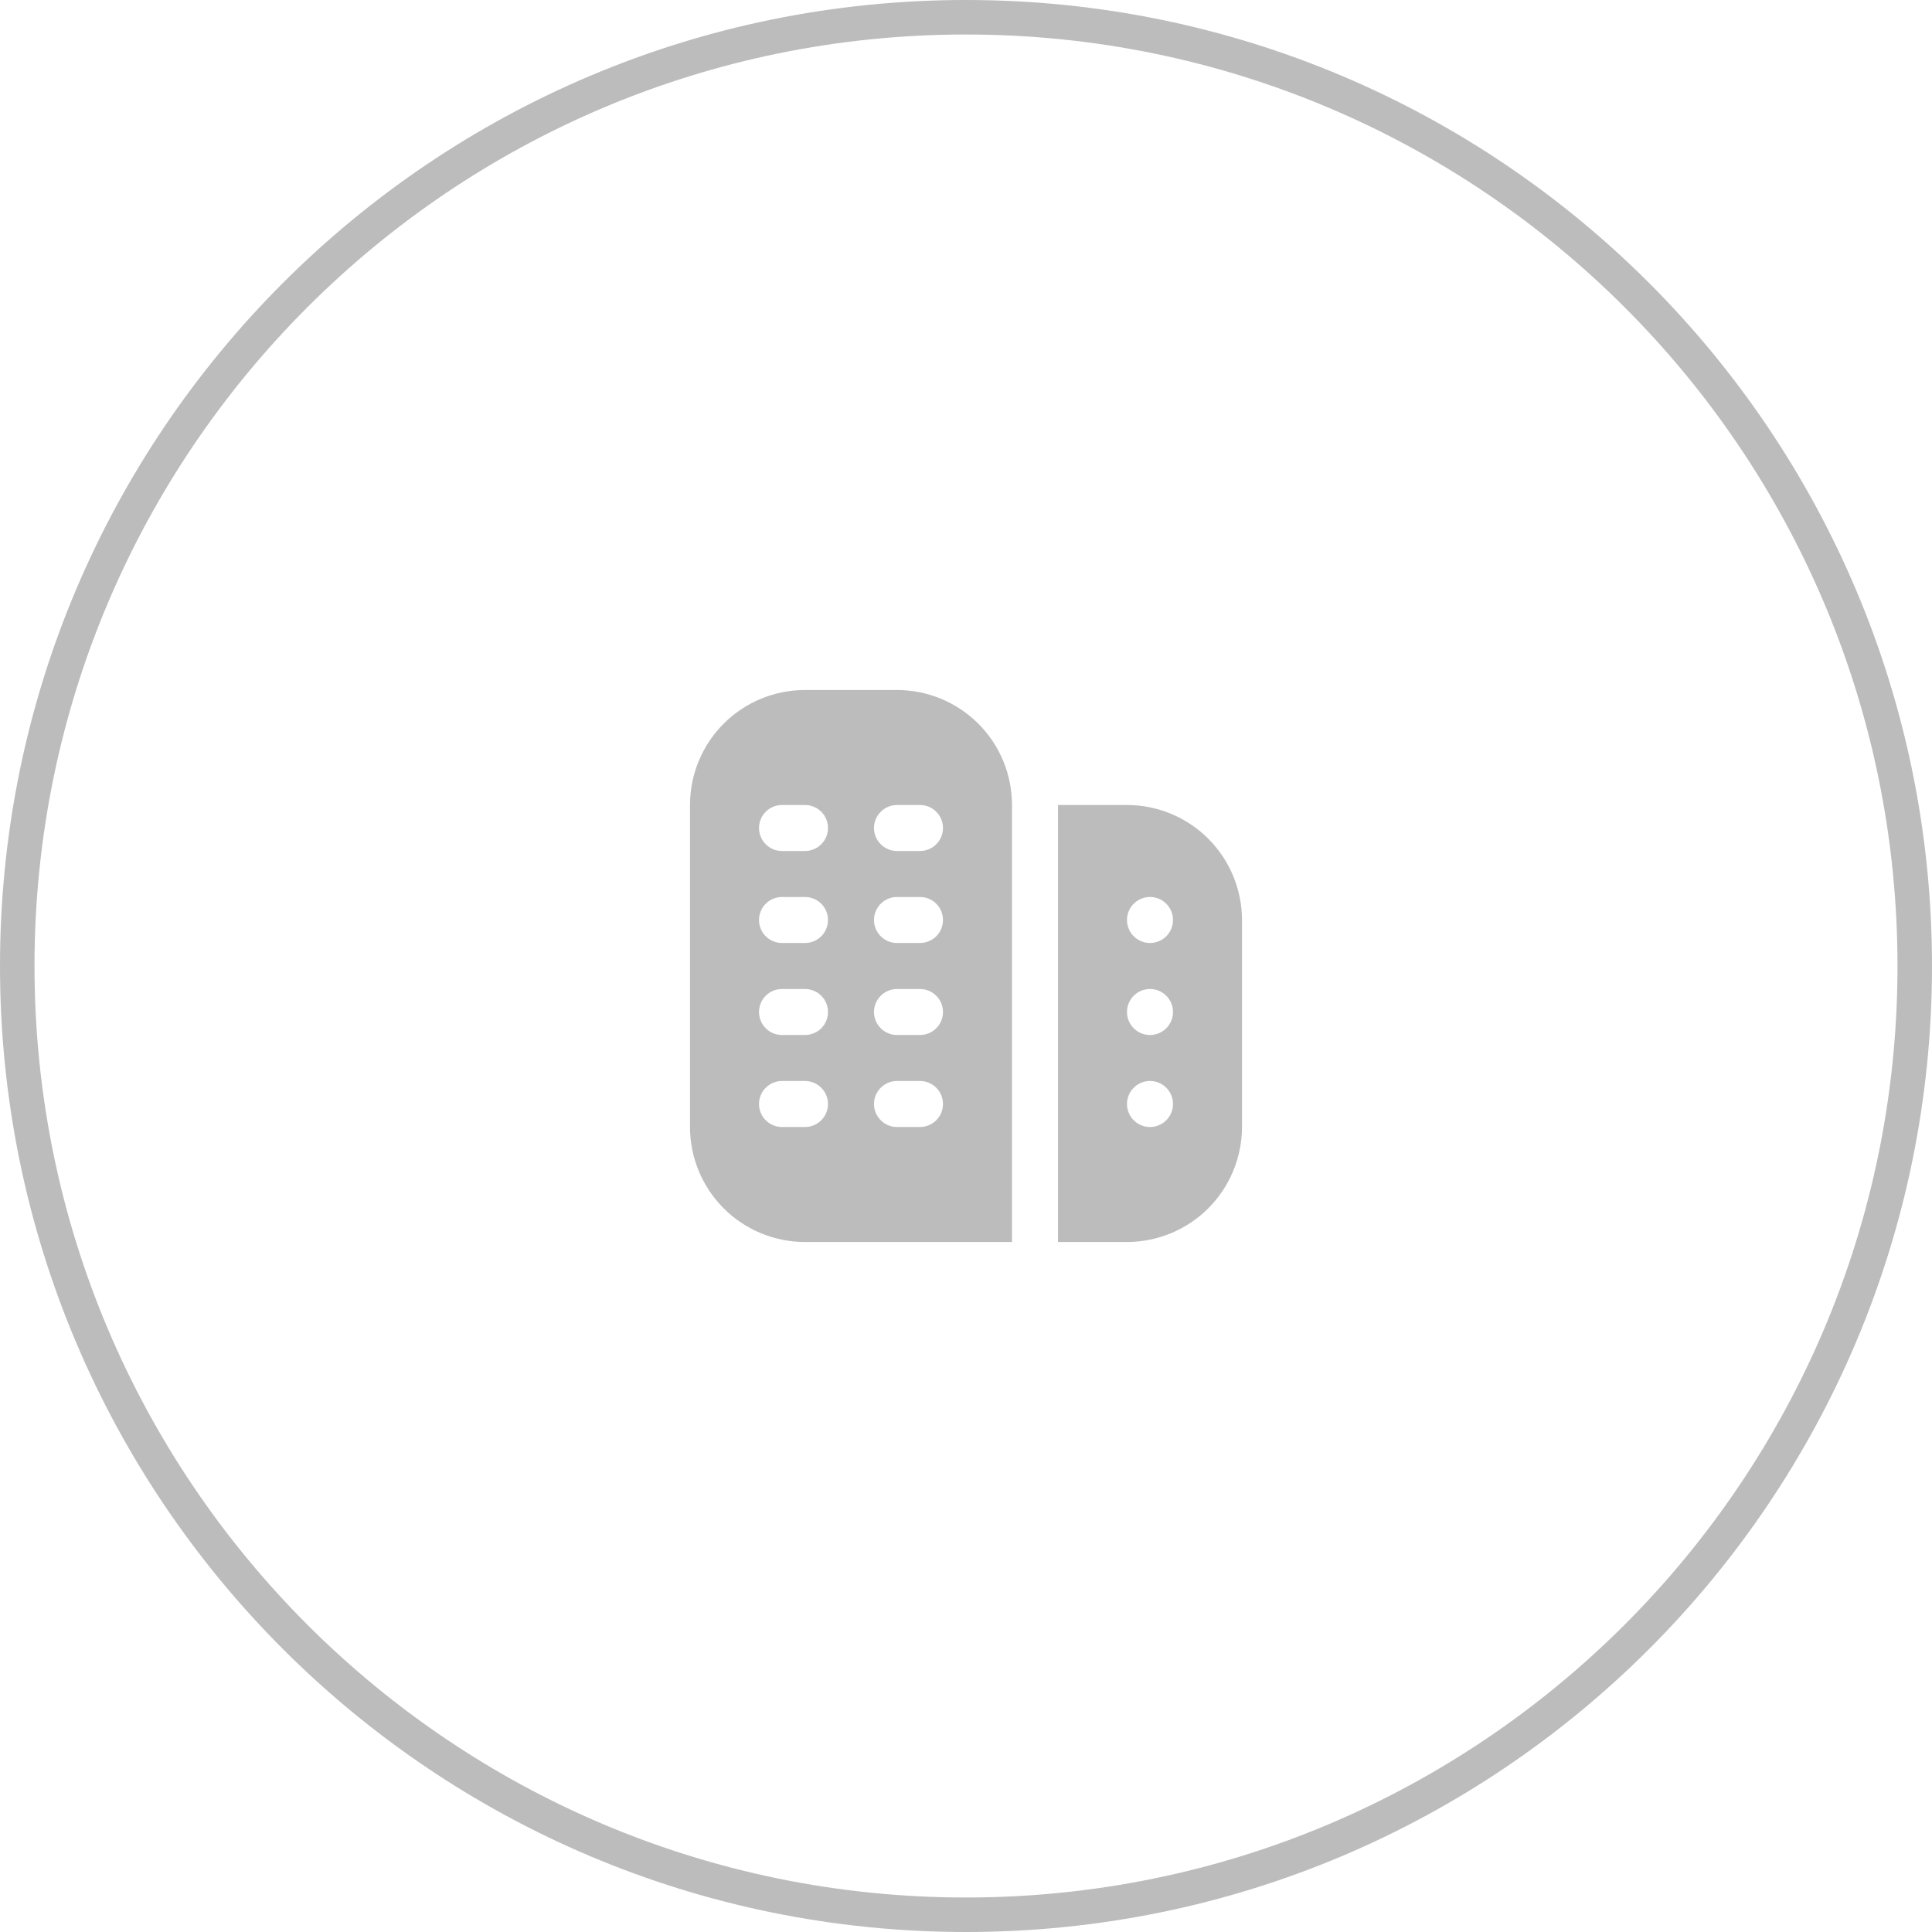 <?xml version="1.0" encoding="UTF-8"?> <svg xmlns="http://www.w3.org/2000/svg" width="56" height="56" viewBox="0 0 56 56" fill="none"> <path fill-rule="evenodd" clip-rule="evenodd" d="M1 28C1 42.912 13.088 55 28 55C42.912 55 55 42.912 55 28C55 13.088 42.912 1 28 1C13.088 1 1 13.088 1 28ZM28 0C12.536 0 0 12.536 0 28C0 43.464 12.536 56 28 56C43.464 56 56 43.464 56 28C56 12.536 43.464 0 28 0Z" fill="#BCBCBC"></path> <g clip-path="url(#clip0_851_1516)"> <path d="M26 20H23.333C22.449 20 21.601 20.351 20.976 20.976C20.351 21.601 20 22.449 20 23.333V32.667C20 33.104 20.086 33.538 20.254 33.942C20.421 34.347 20.667 34.714 20.976 35.024C21.601 35.649 22.449 36 23.333 36H29.333V23.333C29.333 22.896 29.247 22.462 29.08 22.058C28.912 21.653 28.667 21.286 28.357 20.976C28.047 20.667 27.68 20.421 27.276 20.254C26.871 20.086 26.438 20 26 20V20ZM23.333 32.667H22.667C22.49 32.667 22.32 32.596 22.195 32.471C22.07 32.346 22 32.177 22 32C22 31.823 22.07 31.654 22.195 31.529C22.32 31.404 22.49 31.333 22.667 31.333H23.333C23.51 31.333 23.68 31.404 23.805 31.529C23.93 31.654 24 31.823 24 32C24 32.177 23.93 32.346 23.805 32.471C23.68 32.596 23.51 32.667 23.333 32.667ZM23.333 30H22.667C22.49 30 22.32 29.93 22.195 29.805C22.07 29.68 22 29.51 22 29.333C22 29.157 22.07 28.987 22.195 28.862C22.32 28.737 22.49 28.667 22.667 28.667H23.333C23.51 28.667 23.68 28.737 23.805 28.862C23.93 28.987 24 29.157 24 29.333C24 29.51 23.93 29.68 23.805 29.805C23.68 29.93 23.51 30 23.333 30ZM23.333 27.333H22.667C22.49 27.333 22.32 27.263 22.195 27.138C22.07 27.013 22 26.843 22 26.667C22 26.49 22.07 26.32 22.195 26.195C22.32 26.07 22.49 26 22.667 26H23.333C23.51 26 23.68 26.07 23.805 26.195C23.93 26.32 24 26.49 24 26.667C24 26.843 23.93 27.013 23.805 27.138C23.68 27.263 23.51 27.333 23.333 27.333ZM23.333 24.667H22.667C22.49 24.667 22.32 24.596 22.195 24.471C22.07 24.346 22 24.177 22 24C22 23.823 22.07 23.654 22.195 23.529C22.32 23.404 22.49 23.333 22.667 23.333H23.333C23.51 23.333 23.68 23.404 23.805 23.529C23.93 23.654 24 23.823 24 24C24 24.177 23.93 24.346 23.805 24.471C23.68 24.596 23.51 24.667 23.333 24.667ZM26.667 32.667H26C25.823 32.667 25.654 32.596 25.529 32.471C25.404 32.346 25.333 32.177 25.333 32C25.333 31.823 25.404 31.654 25.529 31.529C25.654 31.404 25.823 31.333 26 31.333H26.667C26.843 31.333 27.013 31.404 27.138 31.529C27.263 31.654 27.333 31.823 27.333 32C27.333 32.177 27.263 32.346 27.138 32.471C27.013 32.596 26.843 32.667 26.667 32.667ZM26.667 30H26C25.823 30 25.654 29.93 25.529 29.805C25.404 29.68 25.333 29.51 25.333 29.333C25.333 29.157 25.404 28.987 25.529 28.862C25.654 28.737 25.823 28.667 26 28.667H26.667C26.843 28.667 27.013 28.737 27.138 28.862C27.263 28.987 27.333 29.157 27.333 29.333C27.333 29.51 27.263 29.68 27.138 29.805C27.013 29.93 26.843 30 26.667 30ZM26.667 27.333H26C25.823 27.333 25.654 27.263 25.529 27.138C25.404 27.013 25.333 26.843 25.333 26.667C25.333 26.49 25.404 26.32 25.529 26.195C25.654 26.07 25.823 26 26 26H26.667C26.843 26 27.013 26.07 27.138 26.195C27.263 26.32 27.333 26.49 27.333 26.667C27.333 26.843 27.263 27.013 27.138 27.138C27.013 27.263 26.843 27.333 26.667 27.333ZM26.667 24.667H26C25.823 24.667 25.654 24.596 25.529 24.471C25.404 24.346 25.333 24.177 25.333 24C25.333 23.823 25.404 23.654 25.529 23.529C25.654 23.404 25.823 23.333 26 23.333H26.667C26.843 23.333 27.013 23.404 27.138 23.529C27.263 23.654 27.333 23.823 27.333 24C27.333 24.177 27.263 24.346 27.138 24.471C27.013 24.596 26.843 24.667 26.667 24.667ZM32.667 23.333H30.667V36H32.667C33.55 35.999 34.398 35.647 35.023 35.023C35.647 34.398 35.999 33.55 36 32.667V26.667C35.999 25.783 35.647 24.936 35.023 24.311C34.398 23.686 33.55 23.334 32.667 23.333V23.333ZM33.333 32.667C33.202 32.667 33.073 32.628 32.963 32.554C32.853 32.481 32.768 32.377 32.717 32.255C32.667 32.133 32.654 31.999 32.679 31.87C32.705 31.741 32.769 31.622 32.862 31.529C32.955 31.435 33.074 31.372 33.203 31.346C33.333 31.32 33.467 31.334 33.589 31.384C33.71 31.434 33.814 31.52 33.888 31.63C33.961 31.739 34 31.868 34 32C34 32.177 33.93 32.346 33.805 32.471C33.68 32.596 33.51 32.667 33.333 32.667ZM33.333 30C33.202 30 33.073 29.961 32.963 29.888C32.853 29.814 32.768 29.71 32.717 29.588C32.667 29.467 32.654 29.333 32.679 29.203C32.705 29.074 32.769 28.955 32.862 28.862C32.955 28.769 33.074 28.705 33.203 28.68C33.333 28.654 33.467 28.667 33.589 28.717C33.71 28.768 33.814 28.853 33.888 28.963C33.961 29.073 34 29.201 34 29.333C34 29.51 33.93 29.68 33.805 29.805C33.68 29.93 33.51 30 33.333 30ZM33.333 27.333C33.202 27.333 33.073 27.294 32.963 27.221C32.853 27.148 32.768 27.044 32.717 26.922C32.667 26.8 32.654 26.666 32.679 26.537C32.705 26.407 32.769 26.288 32.862 26.195C32.955 26.102 33.074 26.038 33.203 26.013C33.333 25.987 33.467 26 33.589 26.051C33.71 26.101 33.814 26.187 33.888 26.296C33.961 26.406 34 26.535 34 26.667C34 26.843 33.93 27.013 33.805 27.138C33.68 27.263 33.51 27.333 33.333 27.333Z" fill="#BCBCBC"></path> </g> <defs> <clipPath id="clip0_851_1516"> <rect width="16" height="16" fill="white" transform="translate(20 20)"></rect> </clipPath> </defs> </svg> 